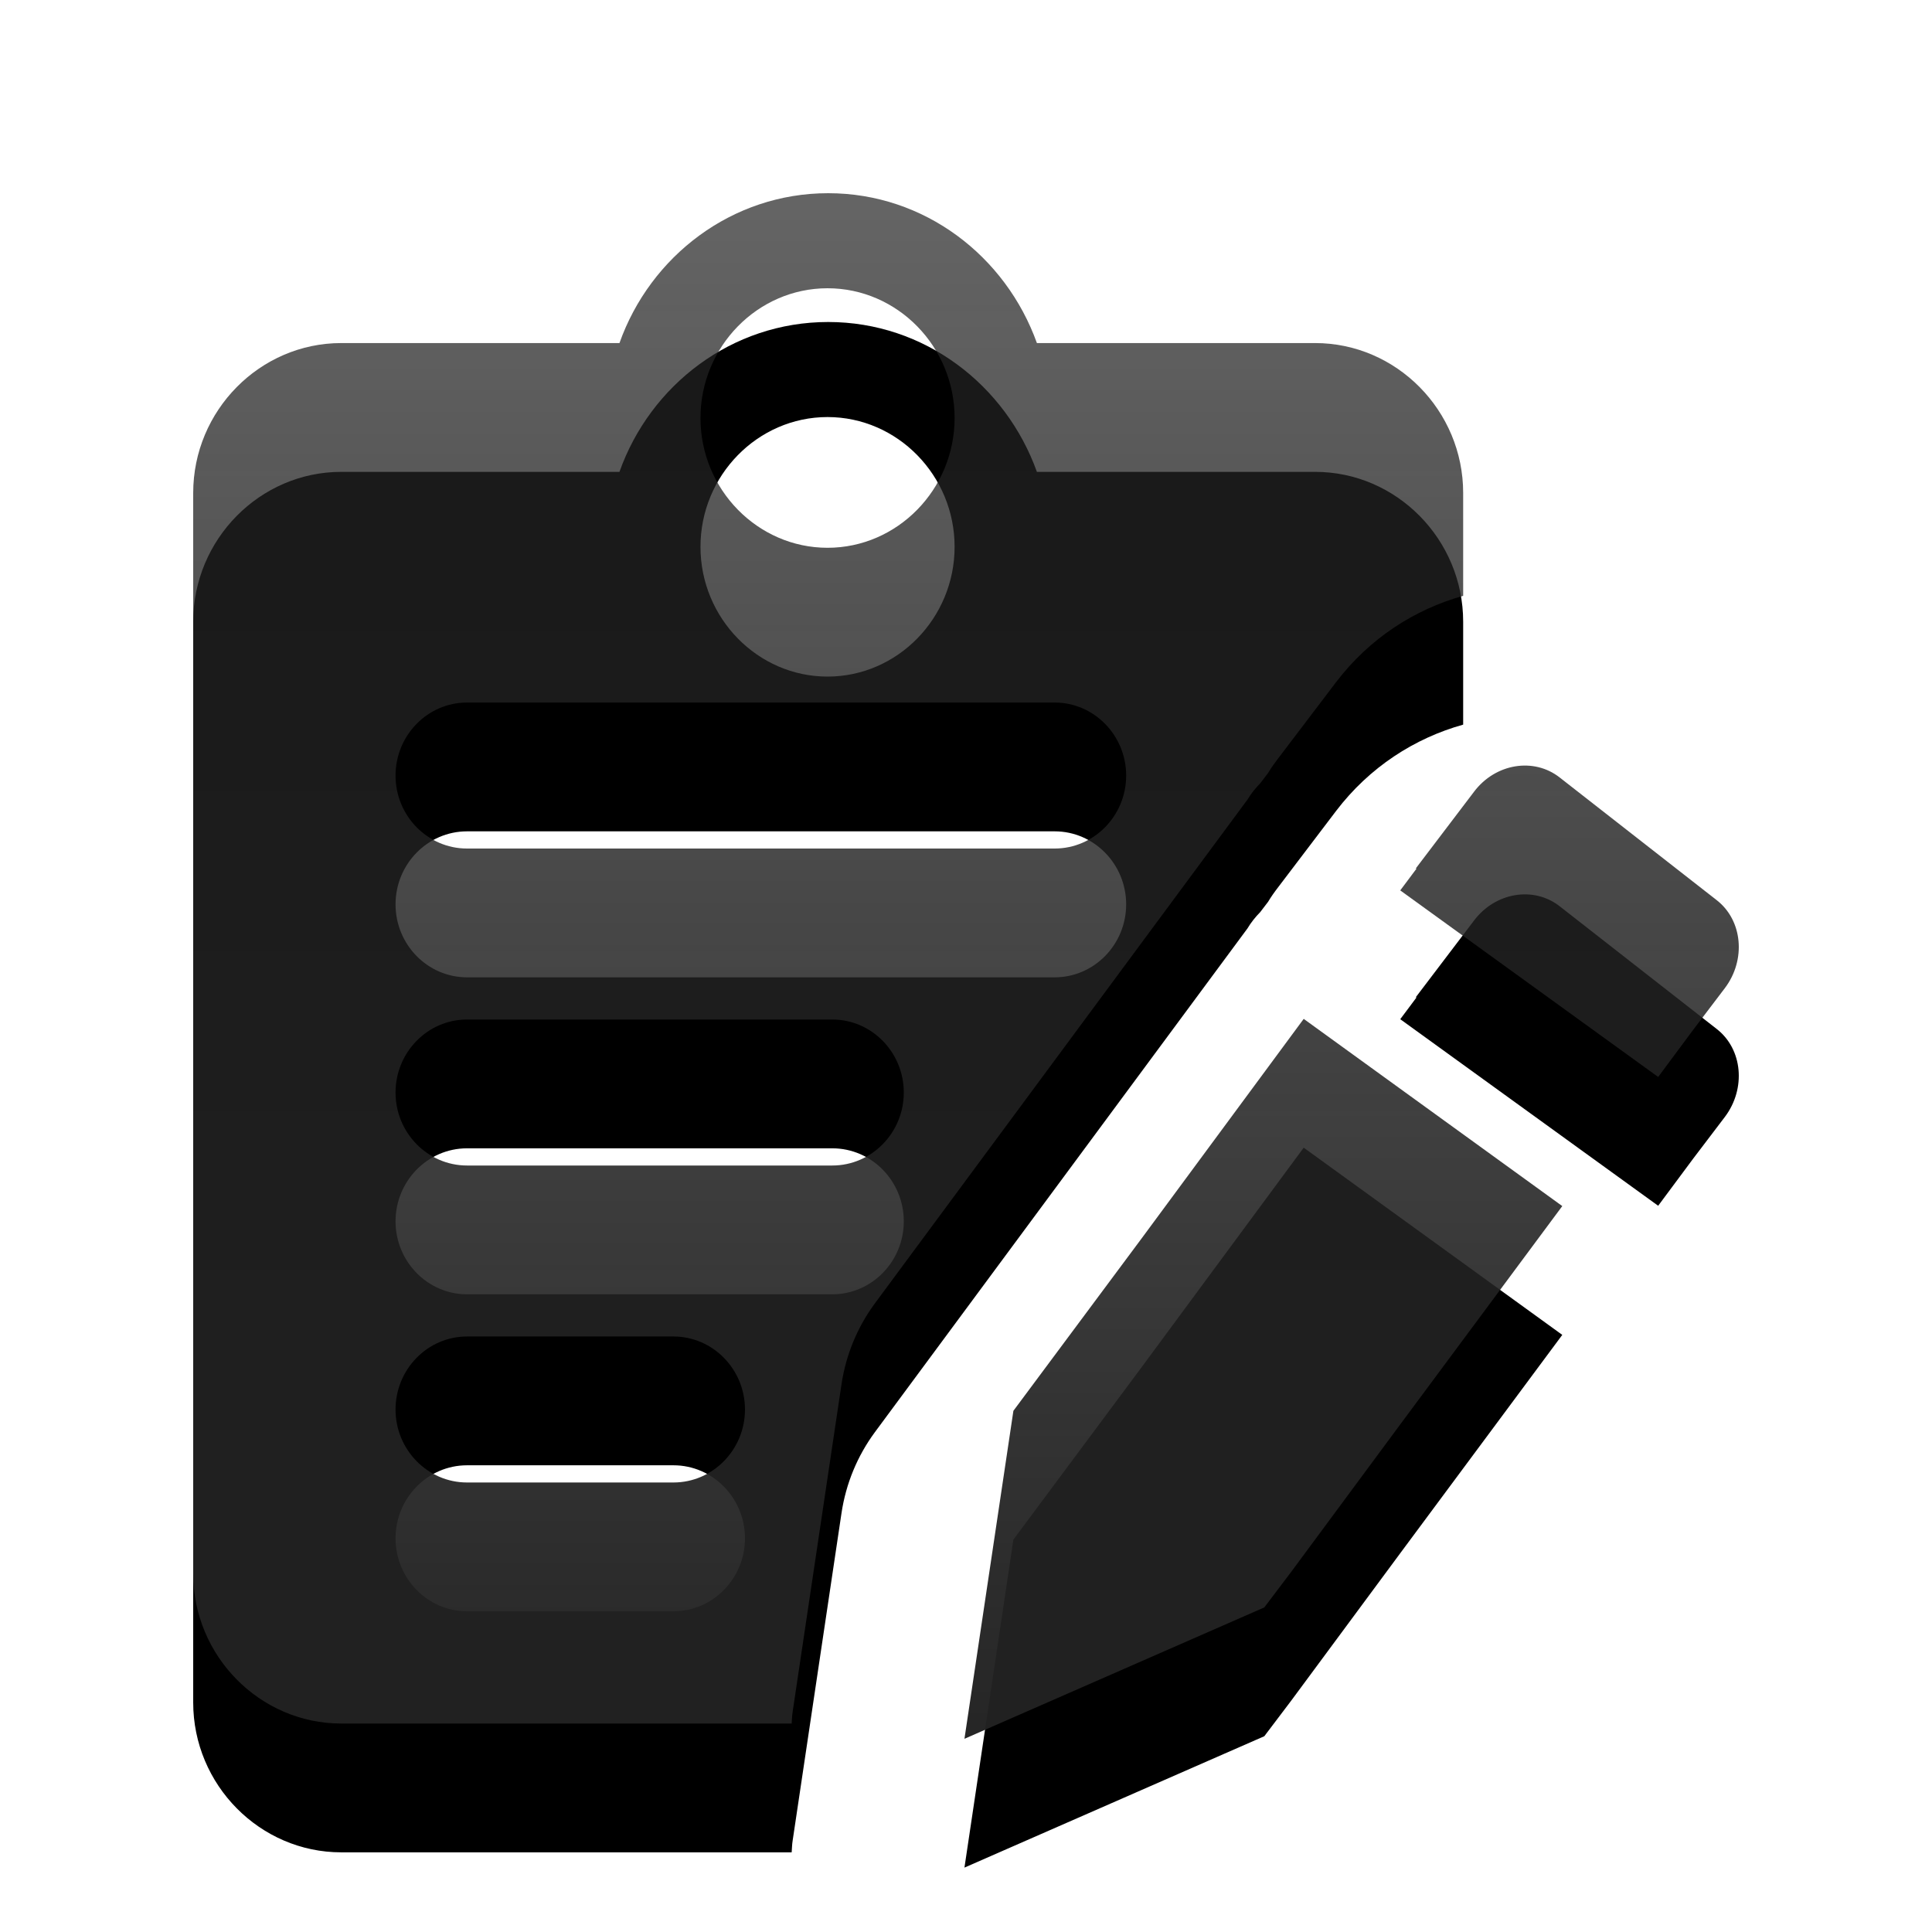 <?xml version="1.0" encoding="UTF-8"?>
<svg viewBox="0 0 30 30" version="1.1" xmlns="http://www.w3.org/2000/svg" xmlns:xlink="http://www.w3.org/1999/xlink">
    <title>leftmenu/history/icon-records</title>
    <defs>
        <linearGradient x1="50%" y1="1.33055874e-13%" x2="50%" y2="104.539%" id="linearGradient-1">
            <stop stop-color="#222222" stop-opacity="0.7" offset="0%"></stop>
            <stop stop-color="#222222" stop-opacity="0.995" offset="100%"></stop>
            <stop stop-color="#FFFFFF" offset="100%"></stop>
            <stop stop-color="#222222" stop-opacity="0.995" offset="100%"></stop>
        </linearGradient>
        <path d="M20.244,15.821 L24.259,18.728 L21.758,22.098 L20.051,24.406 L19.632,24.96 L14.976,27 L15.736,21.907 L17.733,19.222 L20.244,15.821 Z M12.86,3 C14.355,3 15.617,3.977 16.101,5.327 L20.421,5.327 C21.684,5.327 22.72,6.375 22.72,7.655 L22.72,9.252 C21.965,9.463 21.265,9.912 20.747,10.592 L19.844,11.781 C19.79,11.851 19.736,11.927 19.691,12.003 L19.568,12.164 C19.494,12.239 19.425,12.325 19.371,12.416 L13.585,20.239 C13.314,20.607 13.136,21.035 13.067,21.494 L12.308,26.582 C12.298,26.642 12.298,26.703 12.293,26.763 L5.299,26.763 C4.036,26.763 3,25.715 3,24.436 L3,7.655 C3,6.375 4.036,5.327 5.299,5.327 L9.619,5.327 C10.098,3.977 11.365,3 12.86,3 Z M10.458,20.753 L7.252,20.753 C6.64,20.753 6.142,21.262 6.142,21.887 C6.142,22.511 6.64,23.02 7.252,23.02 L10.458,23.02 C11.069,23.02 11.568,22.511 11.568,21.887 C11.568,21.262 11.069,20.753 10.458,20.753 Z M12.924,15.831 L7.252,15.831 C6.64,15.831 6.142,16.34 6.142,16.965 C6.142,17.589 6.64,18.098 7.252,18.098 L12.924,18.098 C13.536,18.098 14.034,17.589 14.034,16.965 C14.034,16.34 13.536,15.831 12.924,15.831 Z M22.888,12.295 C23.218,11.856 23.815,11.756 24.219,12.073 L26.656,13.977 C27.06,14.29 27.115,14.904 26.784,15.343 L26.291,15.992 L25.748,16.723 L21.743,13.826 L21.995,13.489 L21.985,13.484 Z M16.377,10.909 L7.252,10.909 C6.64,10.909 6.142,11.418 6.142,12.043 C6.142,12.668 6.64,13.176 7.252,13.176 L16.377,13.176 C16.988,13.176 17.487,12.668 17.487,12.043 C17.487,11.418 16.988,10.909 16.377,10.909 Z M12.85,4.476 C11.765,4.476 10.877,5.383 10.877,6.491 C10.877,7.599 11.765,8.506 12.85,8.506 C13.935,8.506 14.823,7.599 14.823,6.491 C14.823,5.383 13.935,4.476 12.85,4.476 Z" id="path-2"></path>
        <filter x="-16.7%" y="-8.3%" width="133.3%" height="133.3%" filterUnits="objectBoundingBox" id="filter-3">
            <feOffset dx="0" dy="2" in="SourceAlpha" result="shadowOffsetOuter1"></feOffset>
            <feGaussianBlur stdDeviation="1" in="shadowOffsetOuter1" result="shadowBlurOuter1"></feGaussianBlur>
            <feColorMatrix values="0 0 0 0 0   0 0 0 0 0   0 0 0 0 0  0 0 0 0.05 0" type="matrix" in="shadowBlurOuter1"></feColorMatrix>
        </filter>
    </defs>
    <g id="leftmenu/history/icon-records" stroke="none" stroke-width="1" fill="none" fill-rule="evenodd">
        <g id="Combined-Shape">
            <use fill="black" fill-opacity="1" filter="url(#filter-3)" xlink:href="#path-2"></use>
            <use fill="url(#linearGradient-1)" fill-rule="evenodd" xlink:href="#path-2"></use>
        </g>
    </g>
</svg>